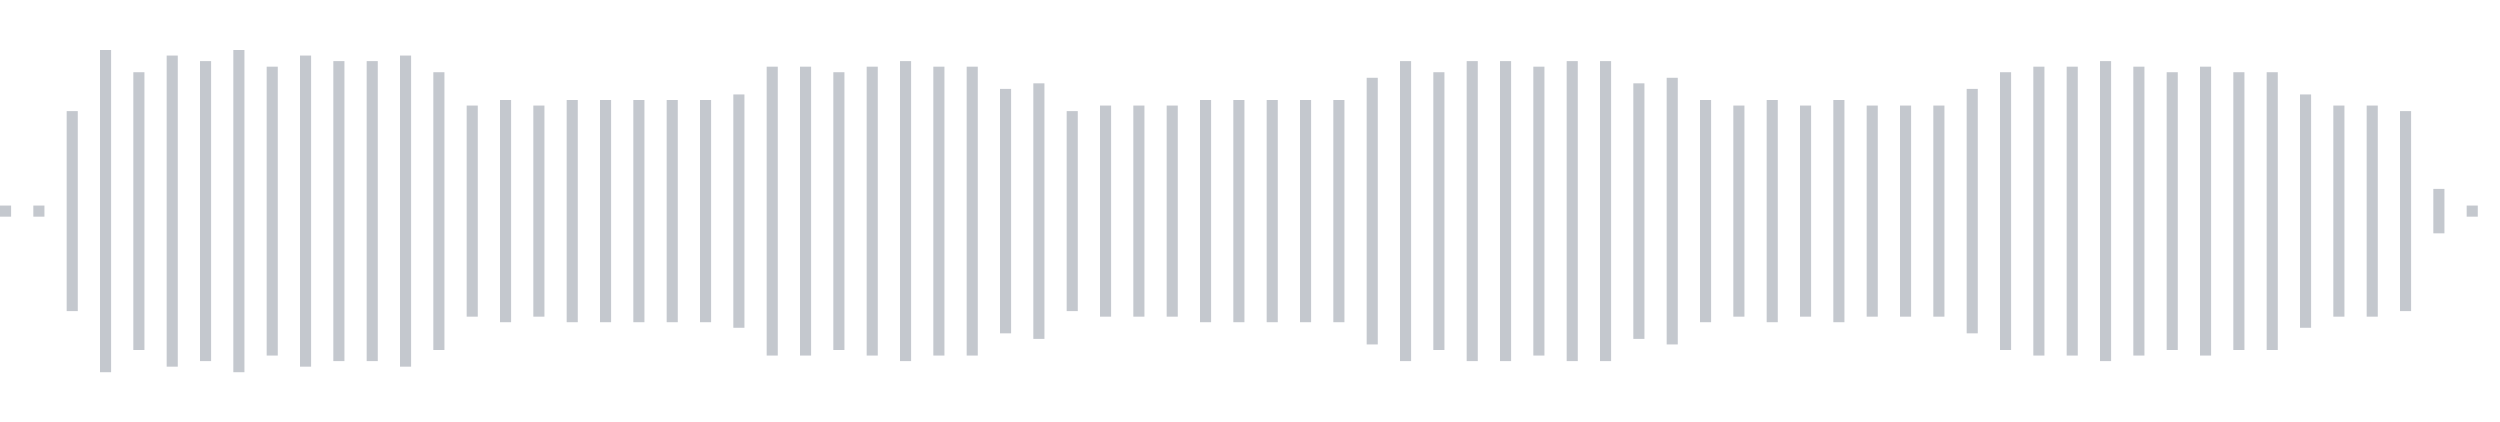 <svg xmlns="http://www.w3.org/2000/svg" xmlns:xlink="http://www.w3/org/1999/xlink" viewBox="0 0 225 38" preserveAspectRatio="none" width="100%" height="100%" fill="#C4C8CE"><g id="waveform-6cd941ff-c241-4250-87ac-3bb71192e1eb"><rect x="0" y="18.5" width="1" height="1"/><rect x="3" y="18.5" width="1" height="1"/><rect x="6" y="10.0" width="1" height="18"/><rect x="9" y="4.5" width="1" height="29"/><rect x="12" y="6.5" width="1" height="25"/><rect x="15" y="5.0" width="1" height="28"/><rect x="18" y="5.5" width="1" height="27"/><rect x="21" y="4.5" width="1" height="29"/><rect x="24" y="6.0" width="1" height="26"/><rect x="27" y="5.0" width="1" height="28"/><rect x="30" y="5.5" width="1" height="27"/><rect x="33" y="5.5" width="1" height="27"/><rect x="36" y="5.0" width="1" height="28"/><rect x="39" y="6.5" width="1" height="25"/><rect x="42" y="9.5" width="1" height="19"/><rect x="45" y="9.0" width="1" height="20"/><rect x="48" y="9.5" width="1" height="19"/><rect x="51" y="9.0" width="1" height="20"/><rect x="54" y="9.0" width="1" height="20"/><rect x="57" y="9.0" width="1" height="20"/><rect x="60" y="9.0" width="1" height="20"/><rect x="63" y="9.0" width="1" height="20"/><rect x="66" y="8.5" width="1" height="21"/><rect x="69" y="6.0" width="1" height="26"/><rect x="72" y="6.0" width="1" height="26"/><rect x="75" y="6.5" width="1" height="25"/><rect x="78" y="6.0" width="1" height="26"/><rect x="81" y="5.5" width="1" height="27"/><rect x="84" y="6.0" width="1" height="26"/><rect x="87" y="6.0" width="1" height="26"/><rect x="90" y="8.0" width="1" height="22"/><rect x="93" y="7.5" width="1" height="23"/><rect x="96" y="10.0" width="1" height="18"/><rect x="99" y="9.5" width="1" height="19"/><rect x="102" y="9.5" width="1" height="19"/><rect x="105" y="9.5" width="1" height="19"/><rect x="108" y="9.0" width="1" height="20"/><rect x="111" y="9.0" width="1" height="20"/><rect x="114" y="9.0" width="1" height="20"/><rect x="117" y="9.0" width="1" height="20"/><rect x="120" y="9.0" width="1" height="20"/><rect x="123" y="7.0" width="1" height="24"/><rect x="126" y="5.5" width="1" height="27"/><rect x="129" y="6.5" width="1" height="25"/><rect x="132" y="5.5" width="1" height="27"/><rect x="135" y="5.5" width="1" height="27"/><rect x="138" y="6.0" width="1" height="26"/><rect x="141" y="5.5" width="1" height="27"/><rect x="144" y="5.5" width="1" height="27"/><rect x="147" y="7.5" width="1" height="23"/><rect x="150" y="7.0" width="1" height="24"/><rect x="153" y="9.0" width="1" height="20"/><rect x="156" y="9.5" width="1" height="19"/><rect x="159" y="9.0" width="1" height="20"/><rect x="162" y="9.5" width="1" height="19"/><rect x="165" y="9.0" width="1" height="20"/><rect x="168" y="9.5" width="1" height="19"/><rect x="171" y="9.5" width="1" height="19"/><rect x="174" y="9.5" width="1" height="19"/><rect x="177" y="8.0" width="1" height="22"/><rect x="180" y="6.5" width="1" height="25"/><rect x="183" y="6.0" width="1" height="26"/><rect x="186" y="6.0" width="1" height="26"/><rect x="189" y="5.5" width="1" height="27"/><rect x="192" y="6.0" width="1" height="26"/><rect x="195" y="6.5" width="1" height="25"/><rect x="198" y="6.0" width="1" height="26"/><rect x="201" y="6.5" width="1" height="25"/><rect x="204" y="6.5" width="1" height="25"/><rect x="207" y="8.5" width="1" height="21"/><rect x="210" y="9.5" width="1" height="19"/><rect x="213" y="9.5" width="1" height="19"/><rect x="216" y="10.0" width="1" height="18"/><rect x="219" y="17.0" width="1" height="4"/><rect x="222" y="18.5" width="1" height="1"/></g></svg>
